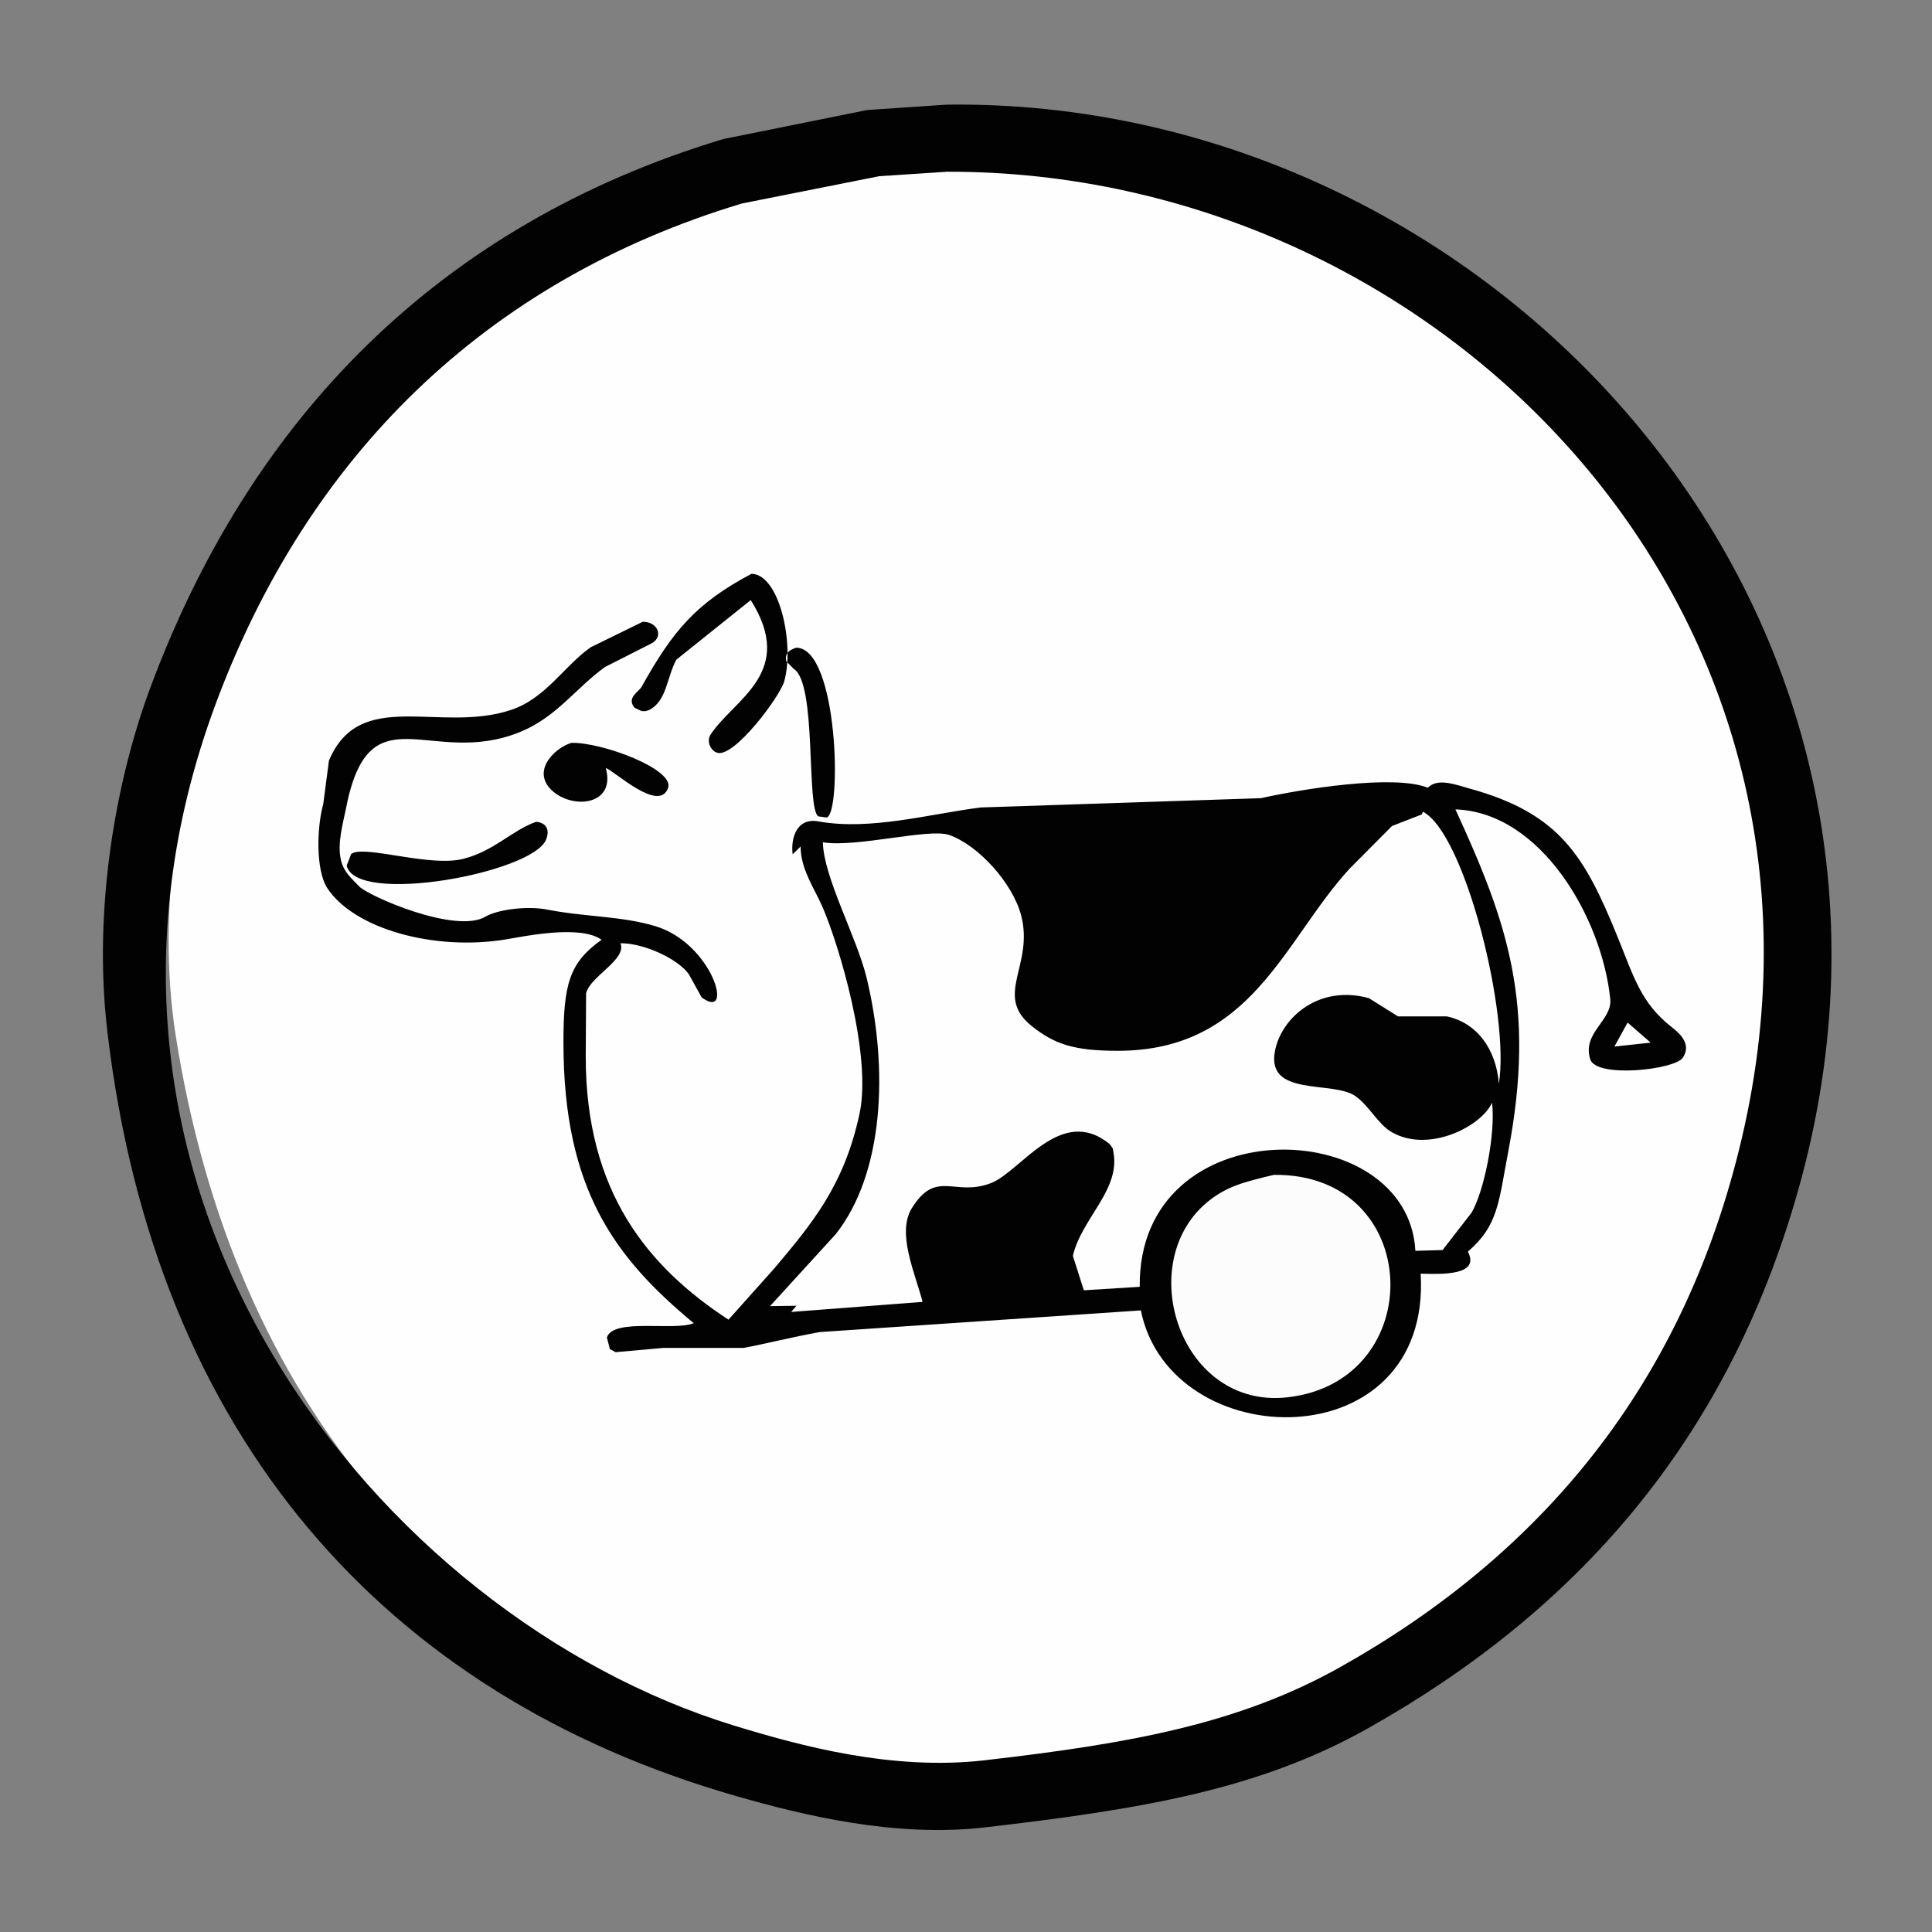 <?xml version="1.0" encoding="UTF-8"?>
<svg data-bbox="230.148 233.835 3865.114 3858.091" viewBox="0 0 4320 4320" height="4320" width="4320" xmlns="http://www.w3.org/2000/svg" data-type="tint">
    <rect x="0" y="0" width="4320" height="4320" fill="#808080" stroke="none"/>
    <g>
        <path d="M2100.55 352c1914.71-23.358 2518.97 2458.99 1064.91 3331.33-253.47 152.07-504.06 221.79-872.58 272.76-183.68 25.41-382.9-21.63-526.15-56.91-773.058-190.36-1245.882-770.33-1373.785-1583.2-44.387-282.1 10.439-595.13 90.208-797.99C691.434 988.3 1058.29 606.522 1617.67 430.237q154.32-33.144 308.91-66.341z" fill-rule="evenodd" fill="#fefefe"/>
        <path d="M2117 234c1206.56-15.87 2275.41 1116.74 1903 2430-159.55 562.62-499.29 941.06-962 1201-243.17 136.61-504.31 180.34-855 221-200.97 23.3-406.04-26.71-557-70-784.8-225.03-1299.279-803.89-1406-1710-32.856-278.96 20.87-566.01 96-768C560.52 934.367 981.974 502.568 1617 311q160.98-32.5 322-65zm1 150l-152 10q-153.48 30.5-307 61c-577.51 173.982-971.606 568.85-1176 1117C75.383 2665.16 850.964 3615.73 1640 3858c151.2 46.43 355.98 101.73 562 78 327.57-37.73 569.22-81.51 796-209 441.4-248.15 766.4-624.76 897-1183 280.24-1197.84-689.71-2162.688-1777-2160z" fill="#020202" fill-rule="evenodd"/>
        <path d="M1680.39 1283c61.72.87 96.31 154.11 73.46 239.62-9.16 34.26-109.89 168.88-148.61 160.9-15.21-3.13-26.87-25.3-16.05-41.52 53.21-79.73 191.51-138.23 89.51-300.18q-83.16 66.615-166.35 133.22c-21.72 39.59-21.05 92.26-60.79 112.46-2.54.87-5.07 1.73-7.6 2.6h-9.29q-7.17-3.465-14.36-6.92c-.84-.58-1.68-1.16-2.53-1.73-16.29-22.42 10.31-34.06 16.89-45.85 69.3-124.25 120.94-186.47 245.72-252.6zm-243.19 107.27c32.48-.2 47.3 31.69 21.11 47.58q-52.77 26.805-105.55 53.63c-64.99 46.72-108.29 112.11-189.99 145.33-202 82.15-338.443-98.94-390.106 175.61-4.419 23.49-19.532 73.5-10.132 111.59 6.691 27.12 24.466 40.69 40.531 57.96 19.4 20.86 215.617 107.59 282.867 67.48 25.01-14.92 90.66-24.71 137.64-15.58 87.17 16.95 166.69 14.17 242.34 37.2 128.43 39.11 176.78 213.26 103.02 159.17l-28.71-51.9c-24.16-34.23-100.88-69.78-152.84-69.2 14.66 36.56-67.37 73.48-76.84 111.59l-.84 141.87c-.02 302.77 138.95 470.21 319.18 588.24q50.655-56.655 101.33-113.32c86.11-101.98 157.27-187.22 191.67-346.89 28.26-131.14-46.03-378.8-83.59-464.54-16.97-38.74-48.17-83-48.13-133.22q-8.865 8.655-17.73 17.3c-4.61-34.02 7.82-82.51 57.42-73.53 116.42 21.09 248.99-16.74 363.09-31.14l626.54-20.76c91.97-20.57 296.98-53.78 373.22-23.36 22.15-22.89 63.22-6.4 92.88 1.73 203.18 55.68 258.15 151.77 331.85 333.05 36.26 89.19 51.69 146.48 120.75 200.69 14.21 11.16 46.16 36.5 24.48 68.34-18.38 27.02-193.36 46.09-206.87 3.46-18.87-59.5 49.69-86.53 44.75-134.95-18.45-180.73-154.58-417.33-346.2-423.88 116.28 252.74 180.94 435.93 118.21 764.72-21.5 112.74-22.08 165.62-90.35 224.05 28.08 53.86-58.01 50.71-105.55 49.31 24.77 418.97-559.93 408.23-625.69 82.18q-358.83 24.225-717.74 48.44c-56.23 9.92-124.38 26.87-170.56 35.47H1482.8q-53.19 4.755-106.39 9.52l-12.67-6.92q-3.375-12.975-6.75-25.96c14.2-44.28 150.66-13.77 194.21-32-175.4-145.45-291.31-298.03-291.32-627.17 0-129.91 12.61-178.57 85.28-230.11-47.67-34.24-172.51-7.65-213.63-.87-160.543 26.5-339.326-23.47-399.4-114.18-26.6-40.17-23.746-137.34-9.289-188.59l12.666-96.88c69.121-165.03 247.35-60.35 407-113.33 77.4-25.68 118.12-97.54 178.17-140.14q58.248-28.545 116.523-57.09zm342.83 57.96c94.68-.36 102.44 371.59 68.39 379.76q-9.285-1.305-18.57-2.6c-27.68-16.72-2.81-297.81-54.89-329.58l-16.89-17.31c-4.12-20.11 10.02-25.71 21.96-30.27zm-502.42 212.8c68.59-1.7 231.78 59.27 216.17 101.22-20.71 55.63-118.71-37.85-139.33-44.99 23.01 81.13-69.29 93.43-117.37 52.77-51.08-43.19.61-96.64 40.53-109zm1904.11 153.98c-.84 2.02-1.69 4.04-2.53 6.06q-33.36 12.975-66.71 25.95-47.28 47.58-94.57 95.16c-146.55 159.07-217.72 407.43-518.46 407.44-96.14.01-141.01-14.04-192.52-55.36-85.9-68.9 5.65-135.21-23.64-247.41-18.77-71.89-95.63-157.21-161.28-179.93-44.62-15.44-208.08 28.86-282.03 16.43 1.26 77.7 76.17 212.99 97.95 303.64 49.06 204.2 38.43 436.32-69.24 572.67q-73.455 80.445-146.93 160.9 29.55-.42 59.11-.86-5.91 6.915-11.82 13.84 146.91-11.25 293.85-22.49c-16.39-63.7-58.84-154.32-23.64-210.21 54.99-87.34 94.68-23.96 176.47-55.37 66.46-25.52 155.87-175.31 264.3-88.23l2.53 2.59q2.115 3.03 4.22 6.06c.57.86 1.13 1.73 1.69 2.59.28 2.02.57 4.04.85 6.06 17.48 85.4-71.2 149.67-90.35 233.57q12.24 38.49 24.49 76.99 62.475-3.9 124.97-7.79c-4.46-401.85 600.01-387.79 616.4-80.45q30.4-.87 60.8-1.73 32.505-41.955 65.02-83.91c27.61-47.14 53.83-174.91 45.6-245.68-23.68 53.04-142 113.76-224.61 65.75-30.81-17.9-49.91-58.65-81.07-80.45-50.45-35.3-199.37 2.63-179.85-100.35 14.38-75.91 99.41-149.48 210.25-118.52q32.505 20.34 65.02 40.66h108.93c66.72 14.03 110.48 72.45 116.52 150.52 25.21-154.22-75.78-559.33-169.72-608.14zm-1982.64 22.5c23.08 2.5 30.56 18.18 21.96 39.79-29.83 74.92-426.678 147.82-445.842 57.96l10.132-25.95c1.689-.87 3.378-1.73 5.067-2.6 38.539-13.25 173.207 31.79 244.873 13.84 69.98-17.52 109.29-64 163.81-83.04zm2440.3 448.96l-29.55 53.64q40.11-4.335 80.22-8.65v-.87q-25.335-22.05-50.67-44.12z" fill="#020202" fill-rule="evenodd"/>
        <path d="M2848.4 2627.03c335.8-4.27 348.46 462.05 29.99 497.43-238.83 26.53-343.71-296.77-180.81-434.81 43.03-36.46 83.66-46.74 150.82-62.62z" fill="#fcfcfc" fill-rule="evenodd"/>
    </g>
</svg>
